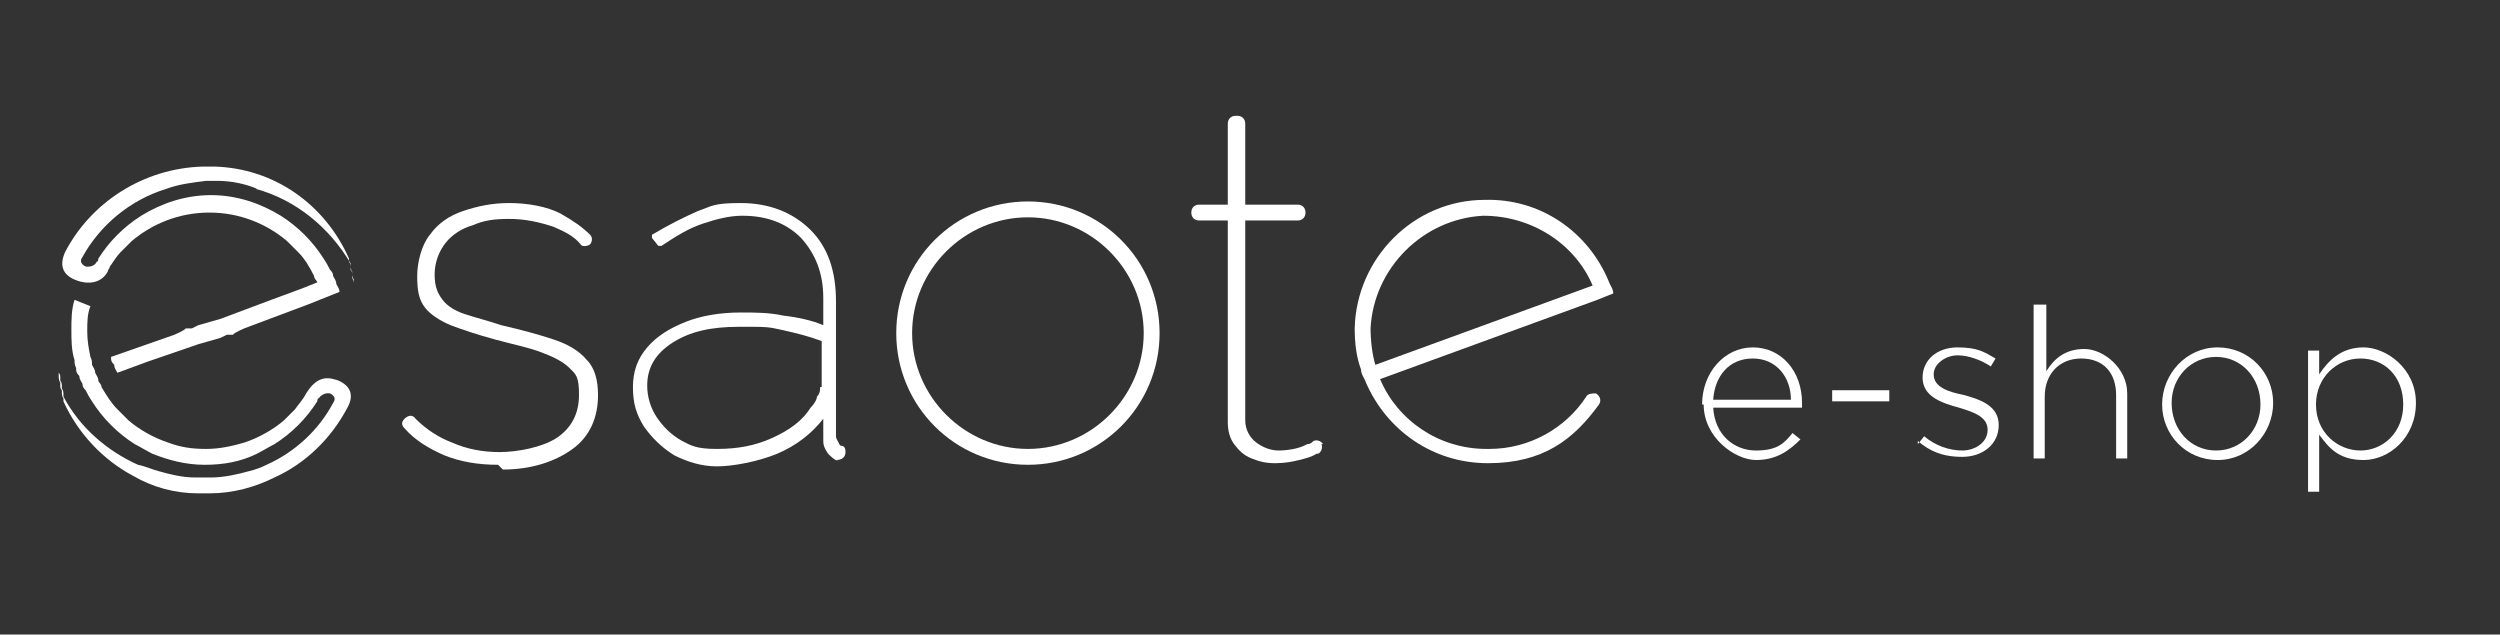 <?xml version="1.0" encoding="UTF-8"?>
<svg xmlns="http://www.w3.org/2000/svg" xmlns:xlink="http://www.w3.org/1999/xlink" version="1.1" viewBox="0 0 157.6 40">
  <rect x="0" y="0" width="157.6" height="40" fill="#333333" stroke="none"/>
  <defs>
    <style>
      .cls-1 {
        fill: none;
      }

      .cls-2 {
        fill: #fff;
      }

      .cls-3 {
        clip-path: url(#clippath);
      }
    </style>
    <clipPath id="clippath">
      <rect class="cls-1" x="3.5" y="7.3" width="149.6" height="25.3"/>
    </clipPath>
  </defs>
  <!-- Generator: Adobe Illustrator 28.7.1, SVG Export Plug-In . SVG Version: 1.2.0 Build 142)  -->
  <g>
    <g id="Livello_1">
      <g class="cls-3">
        <g>
          <path class="cls-2" d="M107.3,25.5h0c0-2,1.4-3.6,3.2-3.6s3.1,1.5,3.1,3.5,0,.2,0,.3h-5.6c.1,1.7,1.3,2.7,2.7,2.7s1.8-.5,2.3-1.1l.5.4c-.7.7-1.5,1.3-2.8,1.3s-3.3-1.4-3.3-3.5ZM112.9,25.2c0-1.4-.9-2.6-2.4-2.6s-2.4,1.1-2.5,2.6h4.9Z"/>
          <path class="cls-2" d="M115.5,24.6h3.6v.7h-3.6v-.7Z"/>
          <path class="cls-2" d="M120.9,28l.4-.5c.7.6,1.6.9,2.4.9s1.6-.5,1.6-1.3h0c0-.8-.8-1.1-1.8-1.4-1.1-.3-2.3-.7-2.3-1.9h0c0-1.1.9-1.9,2.2-1.9s1.7.3,2.4.7l-.3.5c-.6-.4-1.4-.7-2.1-.7s-1.5.5-1.5,1.2h0c0,.8.9,1.1,1.9,1.3,1.1.3,2.2.7,2.2,1.9h0c0,1.2-1,2-2.3,2s-2.1-.4-2.8-1Z"/>
          <path class="cls-2" d="M128.3,19.2h.7v4.2c.5-.8,1.2-1.4,2.4-1.4s2.7,1.2,2.7,2.8v4.1h-.7v-4c0-1.4-.8-2.3-2.2-2.3s-2.3,1-2.3,2.4v3.9h-.7v-9.7Z"/>
          <path class="cls-2" d="M136.3,25.5h0c0-1.9,1.5-3.6,3.5-3.6s3.5,1.6,3.5,3.5h0c0,1.9-1.5,3.6-3.5,3.6s-3.5-1.6-3.5-3.5ZM142.5,25.5h0c0-1.7-1.2-3-2.8-3s-2.8,1.3-2.8,2.9h0c0,1.7,1.2,3,2.8,3s2.8-1.3,2.8-2.9Z"/>
          <path class="cls-2" d="M145.5,22.1h.7v1.5c.6-.9,1.4-1.7,2.8-1.7s3.3,1.3,3.3,3.5h0c0,2.2-1.7,3.6-3.3,3.6s-2.2-.8-2.8-1.6v3.6h-.7v-8.9ZM151.5,25.5h0c0-1.8-1.2-2.9-2.7-2.9s-2.8,1.2-2.8,2.9h0c0,1.8,1.4,2.9,2.8,2.9s2.7-1.1,2.7-2.9Z"/>
        </g>
        <path class="cls-2" d="M83.3,28c.1.2,0,.5-.2.6,0,0,0,0-.1,0-.3.2-.7.3-1.1.4-.4.1-.9.2-1.5.2s-1-.1-1.5-.3c-.5-.2-.8-.5-1.1-.9-.3-.4-.4-.9-.4-1.4v-12.7h-1.8c-.3,0-.5-.2-.5-.5s.2-.5.5-.5h1.8v-5.1c0-.3.2-.5.5-.5h.1c.3,0,.5.2.5.5v5.1h3.3c.3,0,.5.2.5.5s-.2.5-.5.5h-3.3v12.6c0,.6.3,1.1.7,1.4.4.3.9.5,1.4.5s1.3-.1,1.8-.4c.2,0,.3-.1.4-.2.2-.1.5,0,.6.2h0Z"/>
        <path class="cls-2" d="M31.4,29.3c-1.3,0-2.4-.2-3.4-.6-.9-.4-1.8-.9-2.5-1.7-.2-.2-.2-.4,0-.6.2-.2.5-.3.7,0,.7.7,1.5,1.2,2.3,1.5.9.4,1.9.6,3,.6s2.7-.3,3.6-.9c.9-.6,1.4-1.5,1.4-2.7s-.2-1.3-.6-1.7c-.4-.4-1-.7-1.8-1-.8-.3-1.8-.5-2.9-.8-1.1-.3-2-.6-2.8-.9-.7-.3-1.3-.7-1.6-1.1-.4-.5-.5-1.1-.5-2s.3-2,.8-2.6c.5-.7,1.2-1.2,2.1-1.5.9-.3,1.8-.5,2.9-.5s2.4.2,3.3.7c.7.4,1.3.8,1.8,1.3.2.2.1.5,0,.6s-.5.2-.6,0c-.4-.5-1-.8-1.7-1.1-.9-.3-1.8-.5-2.8-.5s-1.6.1-2.3.4c-.7.2-1.3.6-1.7,1.1-.4.5-.7,1.2-.7,2s.2,1.2.5,1.6c.3.4.8.7,1.4.9.6.2,1.4.4,2.3.7,1.3.3,2.4.6,3.3.9s1.6.7,2.1,1.3c.5.5.7,1.3.7,2.2,0,1.4-.5,2.6-1.6,3.4s-2.6,1.3-4.4,1.3"/>
        <path class="cls-2" d="M52.7,29c.4,0,.6-.2.6-.5s-.1-.4-.3-.4c0,0,0,0-.1-.1,0-.1-.2-.3-.2-.5v-8.5c0-1.9-.5-3.4-1.6-4.5-1.1-1.1-2.6-1.7-4.4-1.7s-1.8.2-2.7.5c-.9.4-1.9.9-2.9,1.5,0,0,0,.1,0,.2l.4.5c0,0,.1,0,.2,0,.9-.6,1.7-1.1,2.6-1.4.9-.3,1.7-.5,2.5-.5,1.6,0,2.8.5,3.7,1.4.9,1,1.4,2.2,1.4,3.8v1.7c-.7-.3-1.6-.5-2.5-.6-.9-.2-1.8-.2-2.7-.2-1.3,0-2.5.2-3.5.6-1,.4-1.8.9-2.4,1.6-.6.7-.9,1.5-.9,2.5s.2,1.7.7,2.5c.5.7,1.1,1.3,1.9,1.8.8.4,1.7.7,2.7.7s2.6-.3,3.8-.8c1.2-.5,2.2-1.3,2.9-2.2v1.4c0,.3.1.5.3.8.2.2.4.4.7.5M51.7,24.4c0,.2,0,.4-.2.6,0,.2-.2.5-.4.7-.5.8-1.3,1.4-2.4,1.9-1.1.5-2.2.7-3.5.7s-1.6-.2-2.2-.5c-.7-.4-1.2-.9-1.6-1.5-.4-.6-.6-1.3-.6-2,0-1.1.5-2,1.6-2.7,1.1-.7,2.4-1,4.2-1s1.8,0,2.7.2c.9.2,1.7.4,2.5.7v2.9h0Z"/>
        <path class="cls-2" d="M93.7,28.3c-3,0-5.6-1.8-6.7-4.4l13.7-5,1-.4c0-.3-.2-.5-.3-.8-1.3-3.1-4.3-5.2-7.8-5.1-4.5,0-8.1,3.7-8.2,8.1,0,.9.1,1.8.4,2.6,0,.3.2.5.3.8,1.3,3,4.2,5.1,7.7,5.1s5.4-1.5,7-3.7c.2-.3,0-.6-.2-.7-.2,0-.5,0-.6.2-1.3,2-3.6,3.3-6.1,3.3M86.4,20.7c.2-3.8,3.3-6.9,7.1-7.1,3.1,0,5.8,1.8,6.9,4.4l-13.7,5c-.2-.7-.3-1.5-.3-2.4"/>
        <path class="cls-2" d="M64.8,12.7c-4.6,0-8.3,3.7-8.3,8.3s3.7,8.3,8.3,8.3,8.3-3.7,8.3-8.3-3.7-8.3-8.3-8.3M64.8,28.3c-4,0-7.3-3.3-7.3-7.3s3.3-7.3,7.3-7.3,7.3,3.3,7.3,7.3-3.3,7.3-7.3,7.3"/>
        <path class="cls-2" d="M22.3,18.1h0v-.2c0-.1,0-.2-.1-.4,0,0,0-.1,0-.2,0-.1,0-.2-.1-.3,0,0,0-.1,0-.2,0,0,0-.2-.1-.3,0,0,0-.1,0-.2-1.5-3.4-4.7-5.7-8.5-5.8h-.7c-3.8.1-7.1,2.3-8.7,5.4-.4.9-.1,1.5.8,1.8.9.3,1.6,0,1.9-.6,0,0,0-.1.1-.2,0,0,0-.1.1-.2.2-.3.4-.6.6-.8.2-.2.4-.4.7-.7,1.3-1.1,3-1.8,4.9-1.8s3.6.7,4.9,1.8c.2.2.4.4.7.7.4.4.7.9,1,1.5,0,.2.2.3.2.4l-.5.2-.5.2-1.9.7-3.2,1.2-.7.2-.7.2-.4.2h-.4c0,.1-.7.4-.7.4l-4,1.4c0,.2,0,.3.2.5,0,.2.1.3.2.5l1.9-.7,3.2-1.1.7-.2.7-.2.4-.2h.4c0-.1.7-.4.7-.4l4-1.5.5-.2.5-.2.5-.2.5-.2c0-.2-.1-.3-.2-.5,0-.2-.1-.3-.2-.5,0-.2-.1-.3-.2-.4-.1-.2-.2-.4-.4-.7-.7-1.1-1.6-2-2.7-2.7-1.3-.8-2.8-1.3-4.4-1.3s-3.1.5-4.4,1.3c-1.1.7-2,1.6-2.7,2.7,0,0,0,.2-.1.2-.2.4-.7.3-.7.3,0,0-.5-.2-.2-.6,1.1-2,3-3.6,5.3-4.3.8-.3,1.7-.4,2.5-.5h.7c.9,0,1.8.2,2.5.5,0,0,0,0-.1,0,2.6.7,4.7,2.5,6,4.7,0,0,0,.1,0,.2,0,0,0,.2.1.3,0,0,0,.1,0,.2,0,0,0,.2.1.3,0,0,0,0,0,.2s0,.2,0,.2c0,0,0,0,0,0"/>
        <path class="cls-2" d="M21.3,24h0c-.9-.4-1.5,0-2,.8-.2.4-.5.7-.7,1-.2.2-.4.4-.7.7-.7.6-1.6,1.1-2.5,1.4-.7.2-1.5.4-2.4.4s-1.6-.1-2.4-.4c-.9-.3-1.8-.8-2.5-1.4-.2-.2-.4-.4-.7-.7-.4-.4-.7-.9-1-1.4,0-.2-.2-.3-.2-.4,0-.2-.1-.3-.2-.5,0-.2-.1-.3-.2-.5,0-.2,0-.3-.1-.5-.1-.5-.2-1-.2-1.6s0-1.1.2-1.6l-.5-.2-.5-.2c-.2.6-.2,1.3-.2,1.9s0,1.3.2,1.9c0,.2,0,.3.1.5,0,.2,0,.3.2.5,0,.2.1.3.2.5,0,.2.1.3.2.4.1.2.2.4.4.7.7,1.1,1.6,2,2.7,2.7.4.2.7.4,1.1.6,1,.4,2.1.7,3.3.7s2.3-.2,3.3-.7c.4-.2.7-.4,1.1-.6,1.1-.7,2-1.6,2.7-2.7,0,0,0-.2.1-.2.3-.4.7-.3.7-.3,0,0,.5.2.2.6-.9,1.7-2.4,3.1-4.2,3.9-.4.2-.7.3-1.1.4-.7.2-1.6.4-2.4.4h-1c-.8,0-1.6-.2-2.3-.4-.4-.1-.8-.3-1.3-.4-2-.9-3.7-2.4-4.7-4.3,0,0,0-.1,0-.2,0,0,0-.2-.1-.3,0,0,0-.1,0-.2,0,0,0-.2-.1-.3,0,0,0,0,0-.2,0-.1,0-.2-.1-.3,0,0,0,0,0-.1,0,0,0-.2,0-.3,0,0,0,0,0,0h0c0,.2,0,.4,0,.5h0c0,.2,0,.4.1.5,0,0,0,.1,0,.2,0,.1,0,.2.1.3,0,0,0,.1,0,.2,0,0,0,.2.1.3,0,0,0,.1,0,.2.9,2,2.5,3.7,4.4,4.7,1.2.7,2.6,1.1,4.1,1.1h.7c1.5,0,2.9-.4,4.1-1,2-.9,3.6-2.5,4.6-4.4.5-.9.1-1.5-.8-1.8M13,30.8h-.1.2-.1"/>
      </g>
    </g>
  </g>
</svg>